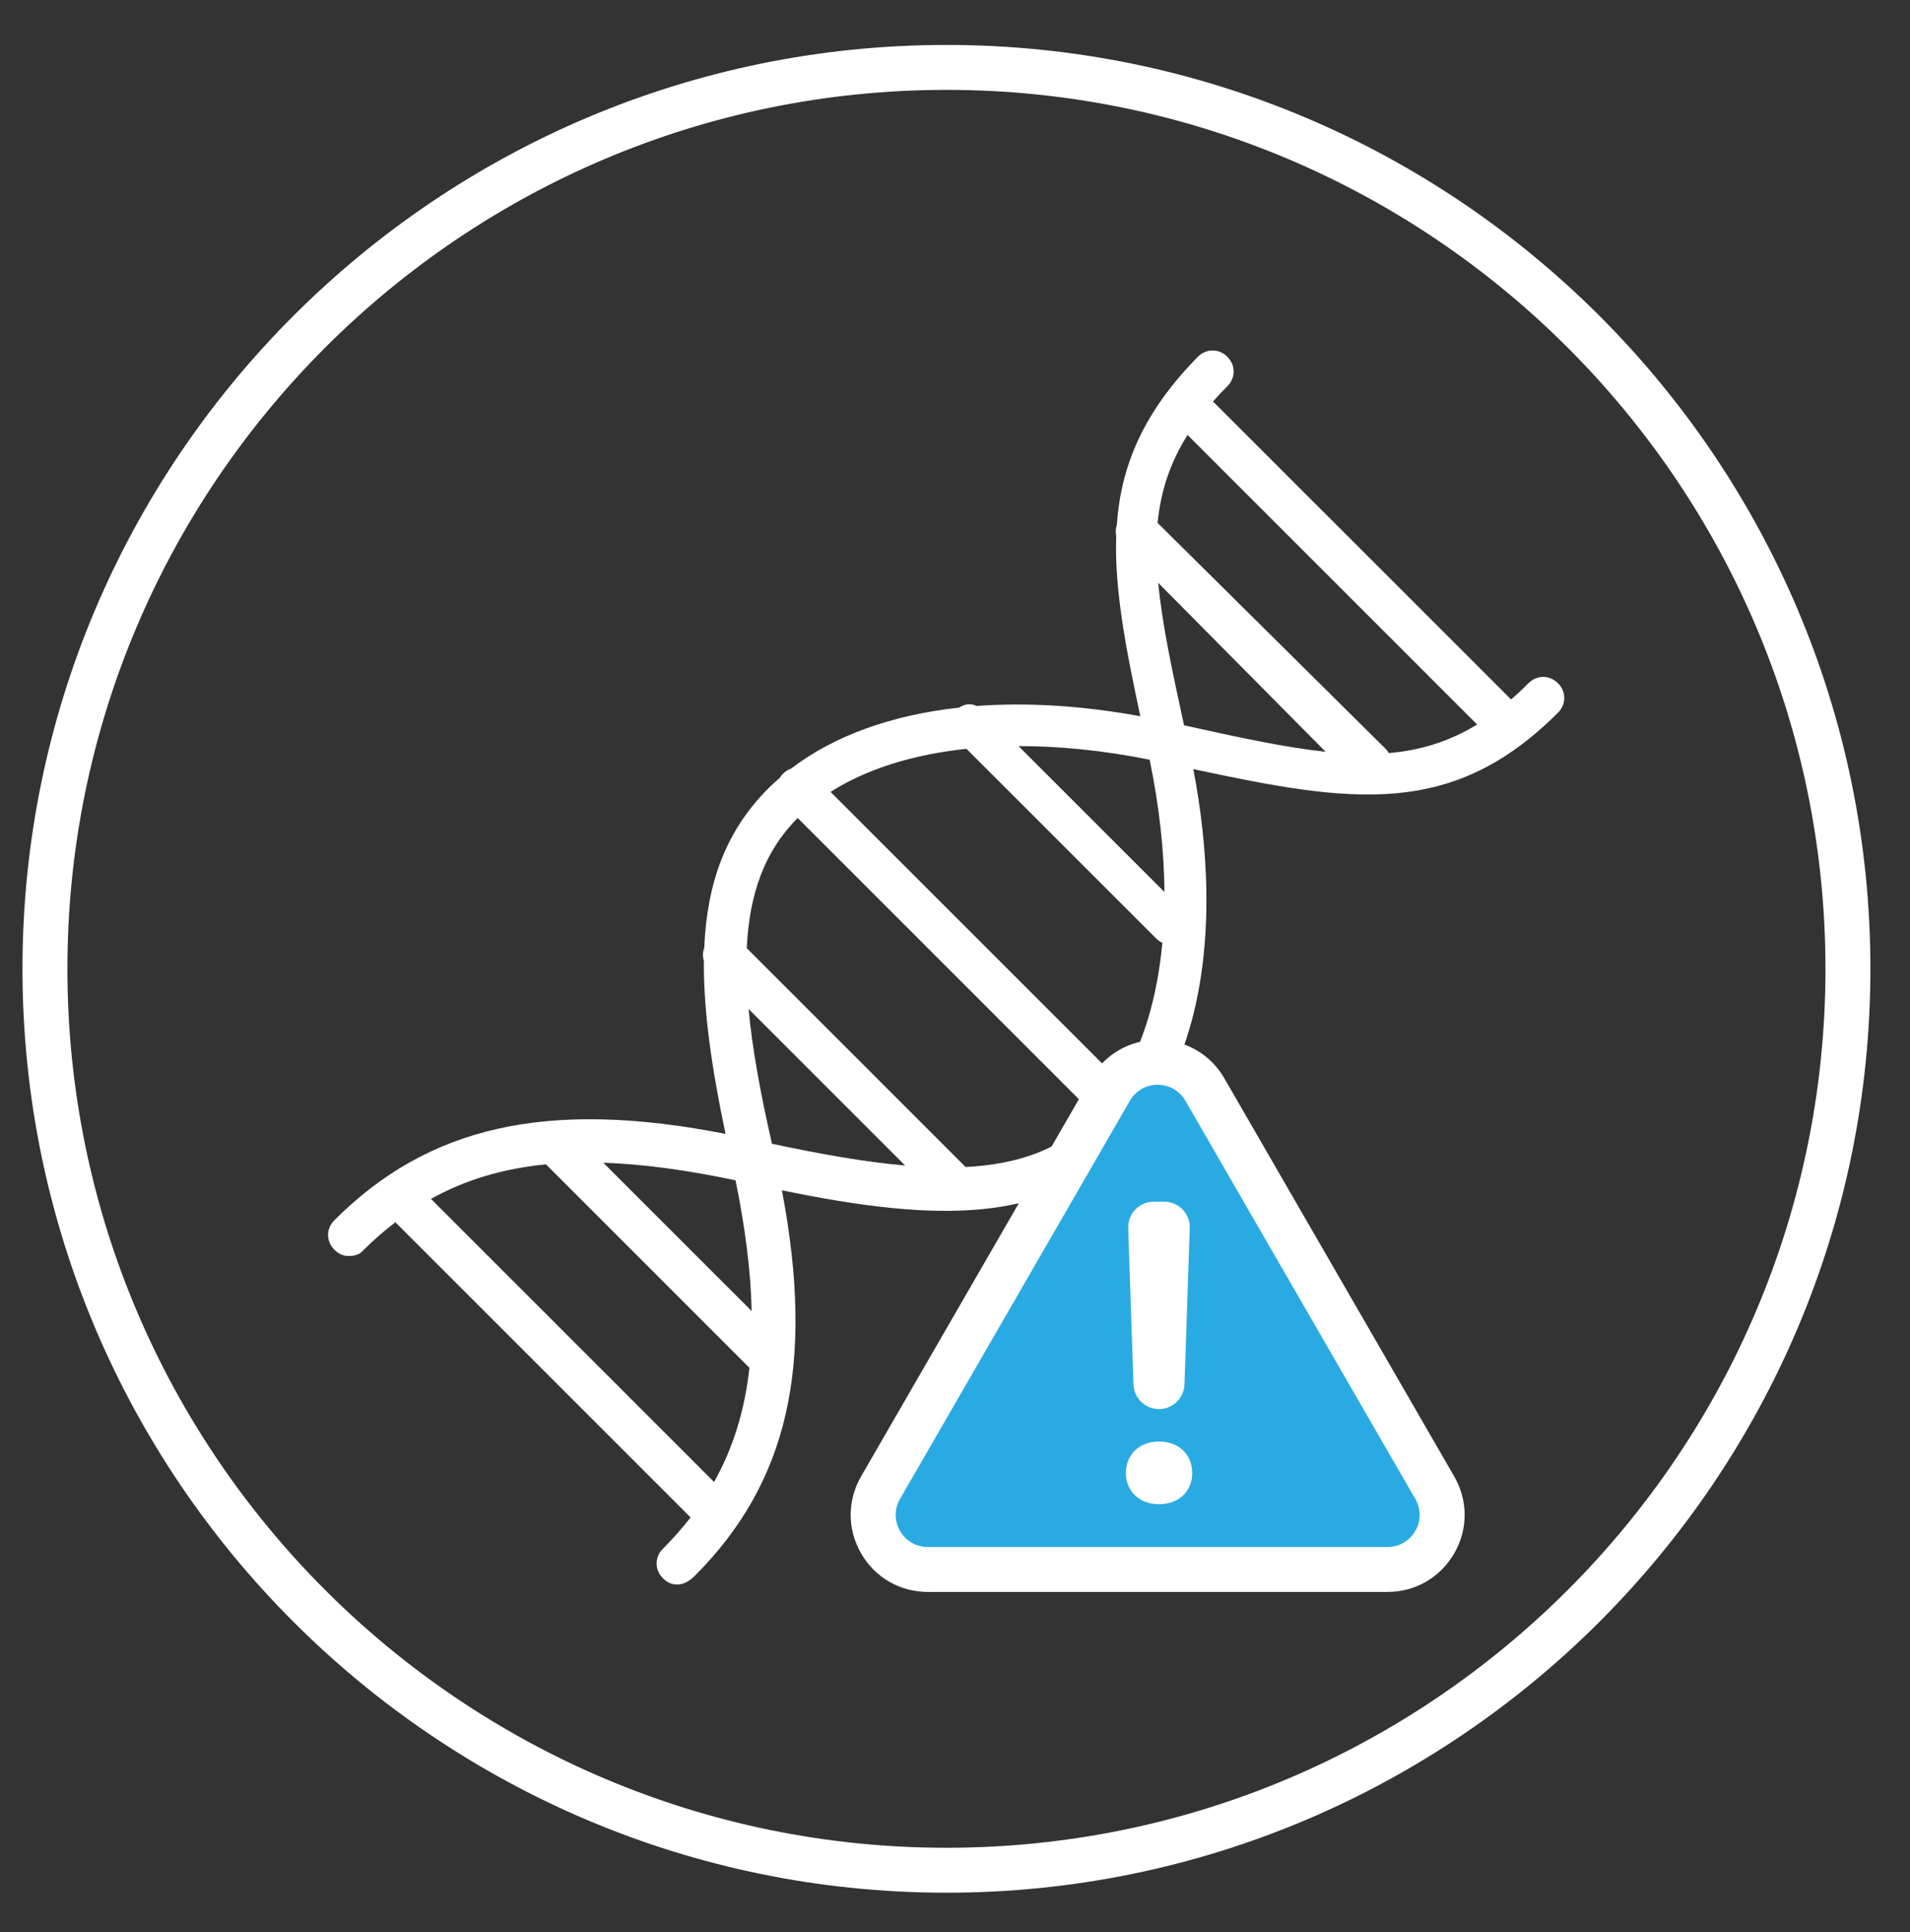<?xml version="1.0" encoding="utf-8"?>
<!-- Generator: Adobe Illustrator 14.0.0, SVG Export Plug-In  -->
<!DOCTYPE svg PUBLIC "-//W3C//DTD SVG 1.1//EN" "http://www.w3.org/Graphics/SVG/1.1/DTD/svg11.dtd">
<svg version="1.1"
	 xmlns="http://www.w3.org/2000/svg" xmlns:xlink="http://www.w3.org/1999/xlink" xmlns:a="http://ns.adobe.com/AdobeSVGViewerExtensions/3.0/"
	 x="0px" y="0px" width="85px" height="86px" viewBox="-1 -2 85 86" enable-background="new -1 -2 85 86" xml:space="preserve">
<rect x="-1" y="-2" width="85" height="86" fill="#333333" stroke="none"/>
<defs>
</defs>
<path fill="#FFFFFF" d="M41.119,82.237C18.446,82.237,0,63.792,0,41.118C0,18.445,18.446,0,41.119,0
	c22.673,0,41.119,18.445,41.119,41.118C82.237,63.792,63.792,82.237,41.119,82.237 M41.119,2C19.549,2,2,19.549,2,41.118
	c0,21.57,17.549,39.119,39.119,39.119s39.119-17.549,39.119-39.119C80.237,19.549,62.688,2,41.119,2"/>
<path fill="#FFFFFF" d="M68.334,28.408c-0.376-0.376-0.938-0.376-1.313,0c-0.258,0.26-0.518,0.5-0.774,0.723L52.982,15.868
	c0.198-0.226,0.409-0.45,0.637-0.676c0.375-0.375,0.375-0.938,0-1.313c-0.375-0.375-0.938-0.375-1.312,0
	c-2.422,2.469-3.418,4.826-3.607,7.495c-0.053,0.156-0.061,0.321-0.025,0.479c-0.082,2.334,0.407,4.918,1.072,8.023
	c-2.605-0.475-5.057-0.621-7.283-0.456c-0.255-0.122-0.529-0.097-0.775,0.072c-3.009,0.329-5.569,1.251-7.486,2.716
	c-0.129,0.045-0.251,0.121-0.358,0.229c-0.058,0.057-0.105,0.117-0.144,0.183c-0.177,0.153-0.349,0.31-0.513,0.473
	c-1.89,1.892-2.726,4.208-2.847,7.093c-0.071,0.189-0.076,0.392-0.016,0.581c-0.021,2.222,0.346,4.767,0.963,7.697
	c-7.961-1.558-13.232-0.333-17.407,3.843c-0.375,0.374-0.375,0.938,0,1.312c0.187,0.187,0.375,0.281,0.655,0.281
	c0.282,0,0.47-0.095,0.563-0.188c0.485-0.484,0.982-0.921,1.496-1.315l13.138,13.138c-0.373,0.479-0.781,0.942-1.231,1.393
	c-0.375,0.375-0.375,0.938,0,1.313c0.187,0.187,0.375,0.281,0.656,0.281c0.188,0,0.469-0.095,0.75-0.375
	c4.134-4.135,5.378-9.343,3.889-17.172c6.97,1.444,11.742,1.446,15.136-1.947c3.453-3.365,4.562-9.492,3.174-16.799
	c7.068,1.52,11.521,2.195,16.228-2.51C68.708,29.344,68.708,28.782,68.334,28.408 M64.736,30.246
	c-1.251,0.762-2.526,1.15-3.931,1.271c-0.041-0.071-0.094-0.141-0.157-0.205L50.517,21.273c0.136-1.397,0.543-2.665,1.332-3.914
	L64.736,30.246z M57.994,31.459c-1.804-0.193-3.854-0.635-6.3-1.178c-0.543-2.479-0.979-4.537-1.15-6.34L57.994,31.459z
	 M50.163,31.812c0.428,2.075,0.645,4.054,0.658,5.888l-6.494-6.494C46.152,31.203,48.114,31.401,50.163,31.812 M48.856,46.138
	L35.962,33.245c1.599-1.019,3.664-1.665,6.048-1.918l8.422,8.421c0.095,0.094,0.188,0.165,0.295,0.212
	C50.503,42.398,49.87,44.502,48.856,46.138 M32.314,42.905l6.968,6.968c-1.753-0.153-3.723-0.497-5.928-0.969
	C32.845,46.671,32.478,44.678,32.314,42.905 M31.733,50.531c0.44,2.153,0.681,4.08,0.718,5.819l-6.602-6.602
	C27.603,49.807,29.549,50.072,31.733,50.531 M18.179,51.357c1.519-0.843,3.196-1.348,5.119-1.536l9.053,9.055
	c-0.21,1.913-0.732,3.581-1.573,5.081L18.179,51.357z M41.972,49.939L32.233,40.2c0.112-2.414,0.792-4.321,2.266-5.795
	l13.213,13.214c-0.031,0.031-0.061,0.063-0.092,0.095C46.177,49.159,44.316,49.819,41.972,49.939"/>
<path fill="#2AAAE2" d="M50.518,67.852H40.29c-1.869,0-3.037-2.023-2.103-3.644l5.114-8.856l5.114-8.857
	c0.935-1.62,3.271-1.62,4.205,0l5.114,8.857l5.114,8.856c0.936,1.62-0.234,3.644-2.104,3.644H50.518z"/>
<path fill="#FFFFFF" d="M60.745,68.851H40.29c-1.239,0-2.349-0.64-2.968-1.714c-0.62-1.073-0.62-2.354-0.001-3.428l10.228-17.715
	c0.618-1.073,1.729-1.715,2.969-1.715s2.351,0.642,2.97,1.715l10.228,17.715c0.62,1.073,0.62,2.354,0,3.428
	C63.095,68.211,61.984,68.851,60.745,68.851 M50.518,46.279c-0.517,0-0.979,0.268-1.237,0.715L39.054,64.709
	c-0.259,0.447-0.259,0.98,0,1.428c0.257,0.448,0.72,0.714,1.236,0.714h20.456c0.517,0,0.979-0.266,1.237-0.714
	c0.259-0.447,0.259-0.98,0-1.428L51.755,46.994C51.497,46.547,51.034,46.279,50.518,46.279"/>
<path fill="#FFFFFF" d="M49.104,63.557c0-0.201,0.035-0.387,0.105-0.559c0.07-0.171,0.17-0.317,0.298-0.442s0.28-0.224,0.462-0.293
	c0.179-0.071,0.382-0.106,0.607-0.106s0.431,0.035,0.612,0.106c0.183,0.069,0.339,0.168,0.468,0.293
	c0.127,0.125,0.227,0.271,0.297,0.442c0.069,0.172,0.104,0.357,0.104,0.559s-0.035,0.385-0.104,0.553
	c-0.07,0.168-0.17,0.315-0.297,0.439c-0.129,0.125-0.285,0.223-0.468,0.293c-0.182,0.069-0.387,0.104-0.612,0.104
	s-0.429-0.035-0.607-0.104c-0.182-0.07-0.334-0.168-0.462-0.293c-0.128-0.124-0.228-0.271-0.298-0.439S49.104,63.758,49.104,63.557
	 M50.577,60.713L50.577,60.713c-0.611,0-1.113-0.485-1.135-1.098l-0.234-6.959c-0.021-0.64,0.494-1.173,1.135-1.173h0.469
	c0.643,0,1.156,0.533,1.135,1.173l-0.234,6.959C51.69,60.228,51.189,60.713,50.577,60.713"/>
</svg>
